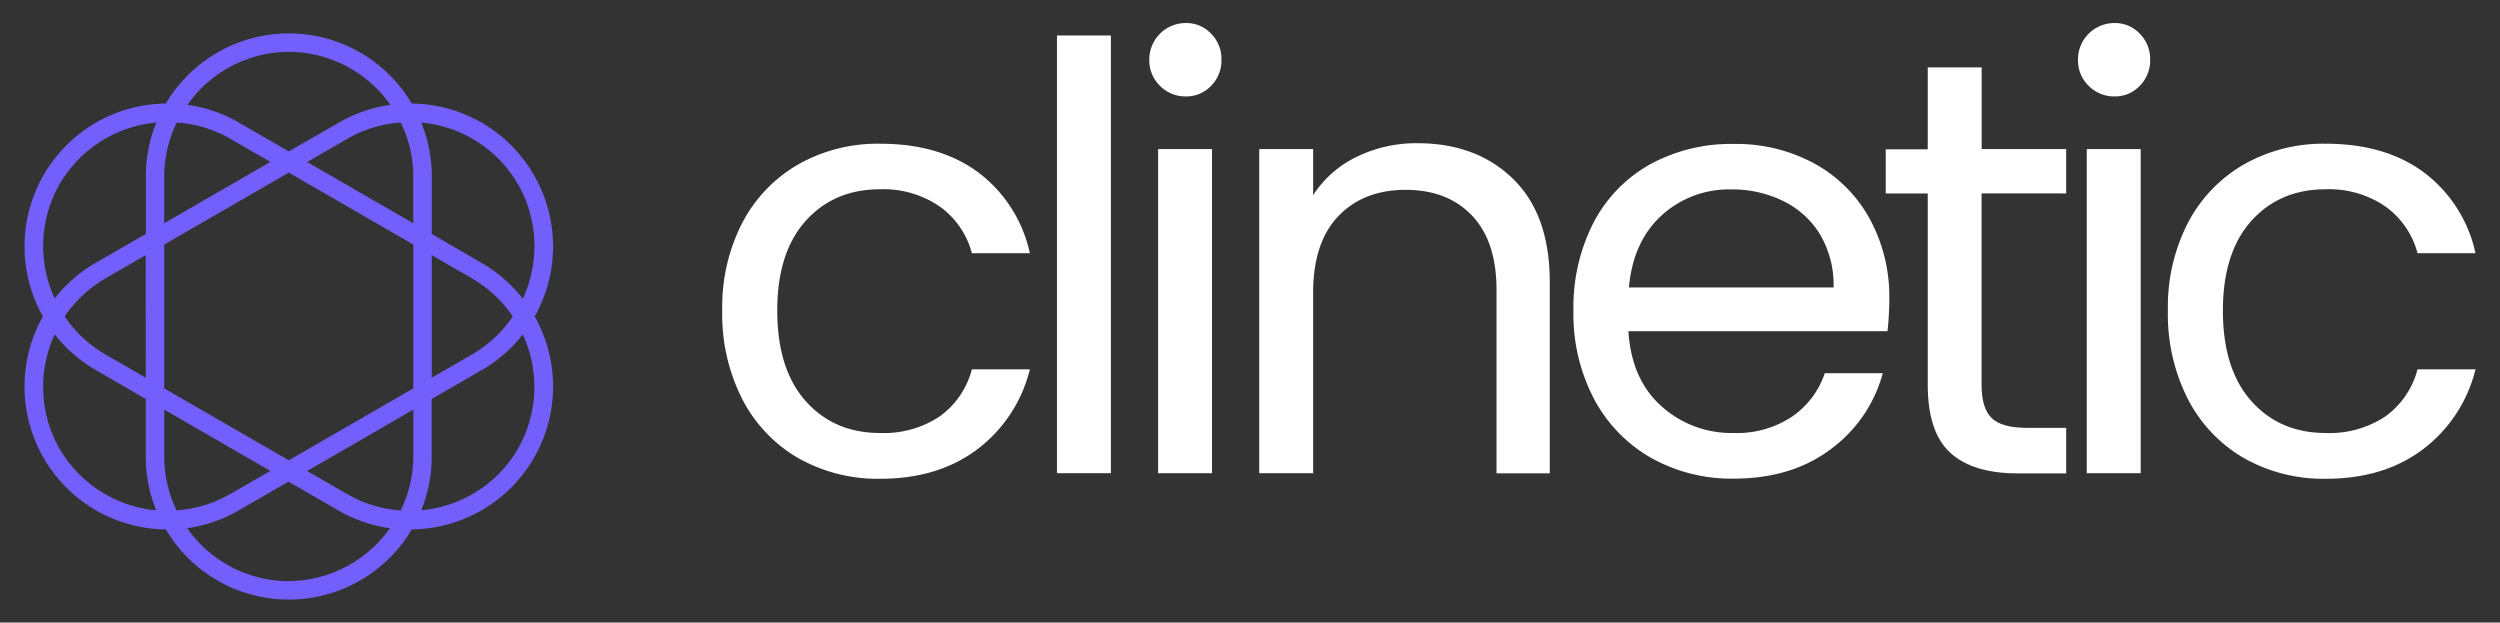 <svg id="Layer_1" data-name="Layer 1" xmlns="http://www.w3.org/2000/svg" viewBox="0 0 510 127"><rect x="0" y="0" width="510" height="127" fill="#333333" stroke="none"/><defs><style>.cls-1{fill:#fff;}.cls-2{fill:#7360fc;}</style></defs><path class="cls-1" d="M151.44,45.43a29.49,29.49,0,0,1,11.4-11.89,32.84,32.84,0,0,1,16.72-4.22q12.18,0,20.09,5.91a28,28,0,0,1,10.44,16.42H198.26a17,17,0,0,0-6.58-9.54,20.31,20.31,0,0,0-12.12-3.5q-9.42,0-15.21,6.46t-5.79,18.28q0,11.94,5.79,18.46t15.21,6.52A20.55,20.55,0,0,0,191.62,85a17.13,17.13,0,0,0,6.64-9.65h11.83a29.1,29.1,0,0,1-10.62,16.23q-8,6.09-19.91,6.09a32.84,32.84,0,0,1-16.72-4.22,29.39,29.39,0,0,1-11.4-12,38,38,0,0,1-4.1-18.1A37.35,37.35,0,0,1,151.44,45.43Z"/><path class="cls-1" d="M226.62,7.24V96.53h-11V7.24Z"/><path class="cls-1" d="M236.63,17.5a7.22,7.22,0,0,1-2.17-5.31,7.43,7.43,0,0,1,7.48-7.49,6.89,6.89,0,0,1,5.13,2.18,7.31,7.31,0,0,1,2.11,5.31,7.33,7.33,0,0,1-2.11,5.31,6.92,6.92,0,0,1-5.13,2.17A7.26,7.26,0,0,1,236.63,17.5Zm10.62,12.91V96.53h-11V30.41Z"/><path class="cls-1" d="M308.67,36.5q7.49,7.3,7.48,21.06v39H305.29V59.13q0-9.9-5-15.15t-13.51-5.25q-8.68,0-13.82,5.43T267.88,60V96.53h-11V30.41h11v9.41A21.84,21.84,0,0,1,276.75,32a27.54,27.54,0,0,1,12.37-2.78Q301.18,29.2,308.67,36.5Z"/><path class="cls-1" d="M385.05,67.57H332.2q.6,9.78,6.7,15.27a21.3,21.3,0,0,0,14.78,5.49A20.33,20.33,0,0,0,365.57,85a17.55,17.55,0,0,0,6.69-8.87h11.83a28.41,28.41,0,0,1-10.62,15.51q-8,6-19.79,6a33.46,33.46,0,0,1-16.83-4.22,30,30,0,0,1-11.65-12,37.3,37.3,0,0,1-4.22-18,37.83,37.83,0,0,1,4.1-18,28.86,28.86,0,0,1,11.53-11.89,34.31,34.31,0,0,1,17.07-4.16,33.2,33.2,0,0,1,16.65,4.1,28.38,28.38,0,0,1,11.16,11.29,33.21,33.21,0,0,1,3.93,16.23A62.21,62.21,0,0,1,385.05,67.57ZM371.3,47.84A18.06,18.06,0,0,0,363.76,41a23.53,23.53,0,0,0-10.56-2.36A20.35,20.35,0,0,0,339,43.92q-5.85,5.31-6.7,14.72h41.75A20.27,20.27,0,0,0,371.3,47.84Z"/><path class="cls-1" d="M404.24,39.46v39q0,4.83,2.05,6.82t7.12,2h8.09v9.29h-9.9q-9.17,0-13.76-4.22t-4.58-13.88v-39h-8.57v-9h8.57V13.75h11V30.41H421.5v9.05Z"/><path class="cls-1" d="M426.08,17.5a7.22,7.22,0,0,1-2.17-5.31,7.43,7.43,0,0,1,7.48-7.49,6.89,6.89,0,0,1,5.13,2.18,7.31,7.31,0,0,1,2.11,5.31,7.33,7.33,0,0,1-2.11,5.31,6.92,6.92,0,0,1-5.13,2.17A7.26,7.26,0,0,1,426.08,17.5ZM436.7,30.41V96.53h-11V30.41Z"/><path class="cls-1" d="M446.35,45.43a29.57,29.57,0,0,1,11.41-11.89,32.8,32.8,0,0,1,16.71-4.22q12.18,0,20.09,5.91A28,28,0,0,1,505,51.65H493.17a17,17,0,0,0-6.57-9.54,20.32,20.32,0,0,0-12.13-3.5q-9.41,0-15.2,6.46t-5.8,18.28q0,11.94,5.8,18.46t15.2,6.52A20.56,20.56,0,0,0,486.54,85a17.12,17.12,0,0,0,6.63-9.65H505a29.1,29.1,0,0,1-10.62,16.23q-8,6.09-19.91,6.09a32.8,32.8,0,0,1-16.71-4.22,29.48,29.48,0,0,1-11.41-12,38.09,38.09,0,0,1-4.1-18.1A37.47,37.47,0,0,1,446.35,45.43Z"/><path class="cls-2" d="M108.91,35.69A29.1,29.1,0,0,0,84,21.12a29.14,29.14,0,0,0-50.16,0A29.15,29.15,0,0,0,8.75,64.56,29.15,29.15,0,0,0,33.83,108,29.14,29.14,0,0,0,84,108a29.15,29.15,0,0,0,25.08-43.44A29.13,29.13,0,0,0,108.91,35.69Zm-3.25,1.88a25.43,25.43,0,0,1,1,23.36,29.06,29.06,0,0,0-7.92-7h0L88.08,47.72V35.39h0A29.08,29.08,0,0,0,85.93,25,25.45,25.45,0,0,1,105.66,37.57ZM84.31,93.65a25,25,0,0,1-2.56,10.47,25.05,25.05,0,0,1-10.35-3l-.51-.28-8.23-4.75L84.32,83.56V93.65Zm-25.4.25L33.5,79.23V49.89L58.91,35.21,84.32,49.89V79.23Zm-25.4-.25V83.56L55.16,96.07,47,100.76l-.62.34a25.05,25.05,0,0,1-10.35,3A25,25,0,0,1,33.51,93.65ZM29.74,77.06l-8.12-4.69L21,72a25.06,25.06,0,0,1-7.8-7.45A25.06,25.06,0,0,1,21,57.11l.5-.31,8.22-4.75Zm3.77-41.59A25,25,0,0,1,36.07,25a25.07,25.07,0,0,1,10.35,3l.51.28,8.23,4.75L33.5,45.55V35.47Zm50.8,0V45.55L62.66,33.05l8.12-4.69L71.4,28a25.07,25.07,0,0,1,10.35-3A25,25,0,0,1,84.31,35.47Zm3.77,16.58,8.12,4.69.6.37a25.06,25.06,0,0,1,7.8,7.45A25.06,25.06,0,0,1,96.8,72l-.5.3-8.22,4.75ZM58.91,10.57A25.44,25.44,0,0,1,79.64,21.39a29.14,29.14,0,0,0-10,3.34h0L58.91,30.88,48.23,24.72h0a29.14,29.14,0,0,0-10-3.34A25.44,25.44,0,0,1,58.91,10.57Zm-46.75,27A25.45,25.45,0,0,1,31.89,25a29.08,29.08,0,0,0-2.13,10.37h0V47.72L19.07,53.88h0a29.06,29.06,0,0,0-7.92,7A25.46,25.46,0,0,1,12.16,37.57Zm0,54a25.46,25.46,0,0,1-1-23.36,29.19,29.19,0,0,0,7.92,7h0L29.74,81.4V93.72h0a29.13,29.13,0,0,0,2.13,10.38A25.47,25.47,0,0,1,12.16,91.55Zm46.75,27a25.44,25.44,0,0,1-20.73-10.82,29.12,29.12,0,0,0,10-3.33h0l10.68-6.16,10.68,6.16h0a29.12,29.12,0,0,0,10,3.33A25.44,25.44,0,0,1,58.91,118.54Zm46.75-27A25.47,25.47,0,0,1,85.93,104.1a29.13,29.13,0,0,0,2.13-10.38h0V81.4l10.67-6.17h0a29.19,29.19,0,0,0,7.92-7A25.43,25.43,0,0,1,105.66,91.55Z"/></svg>
